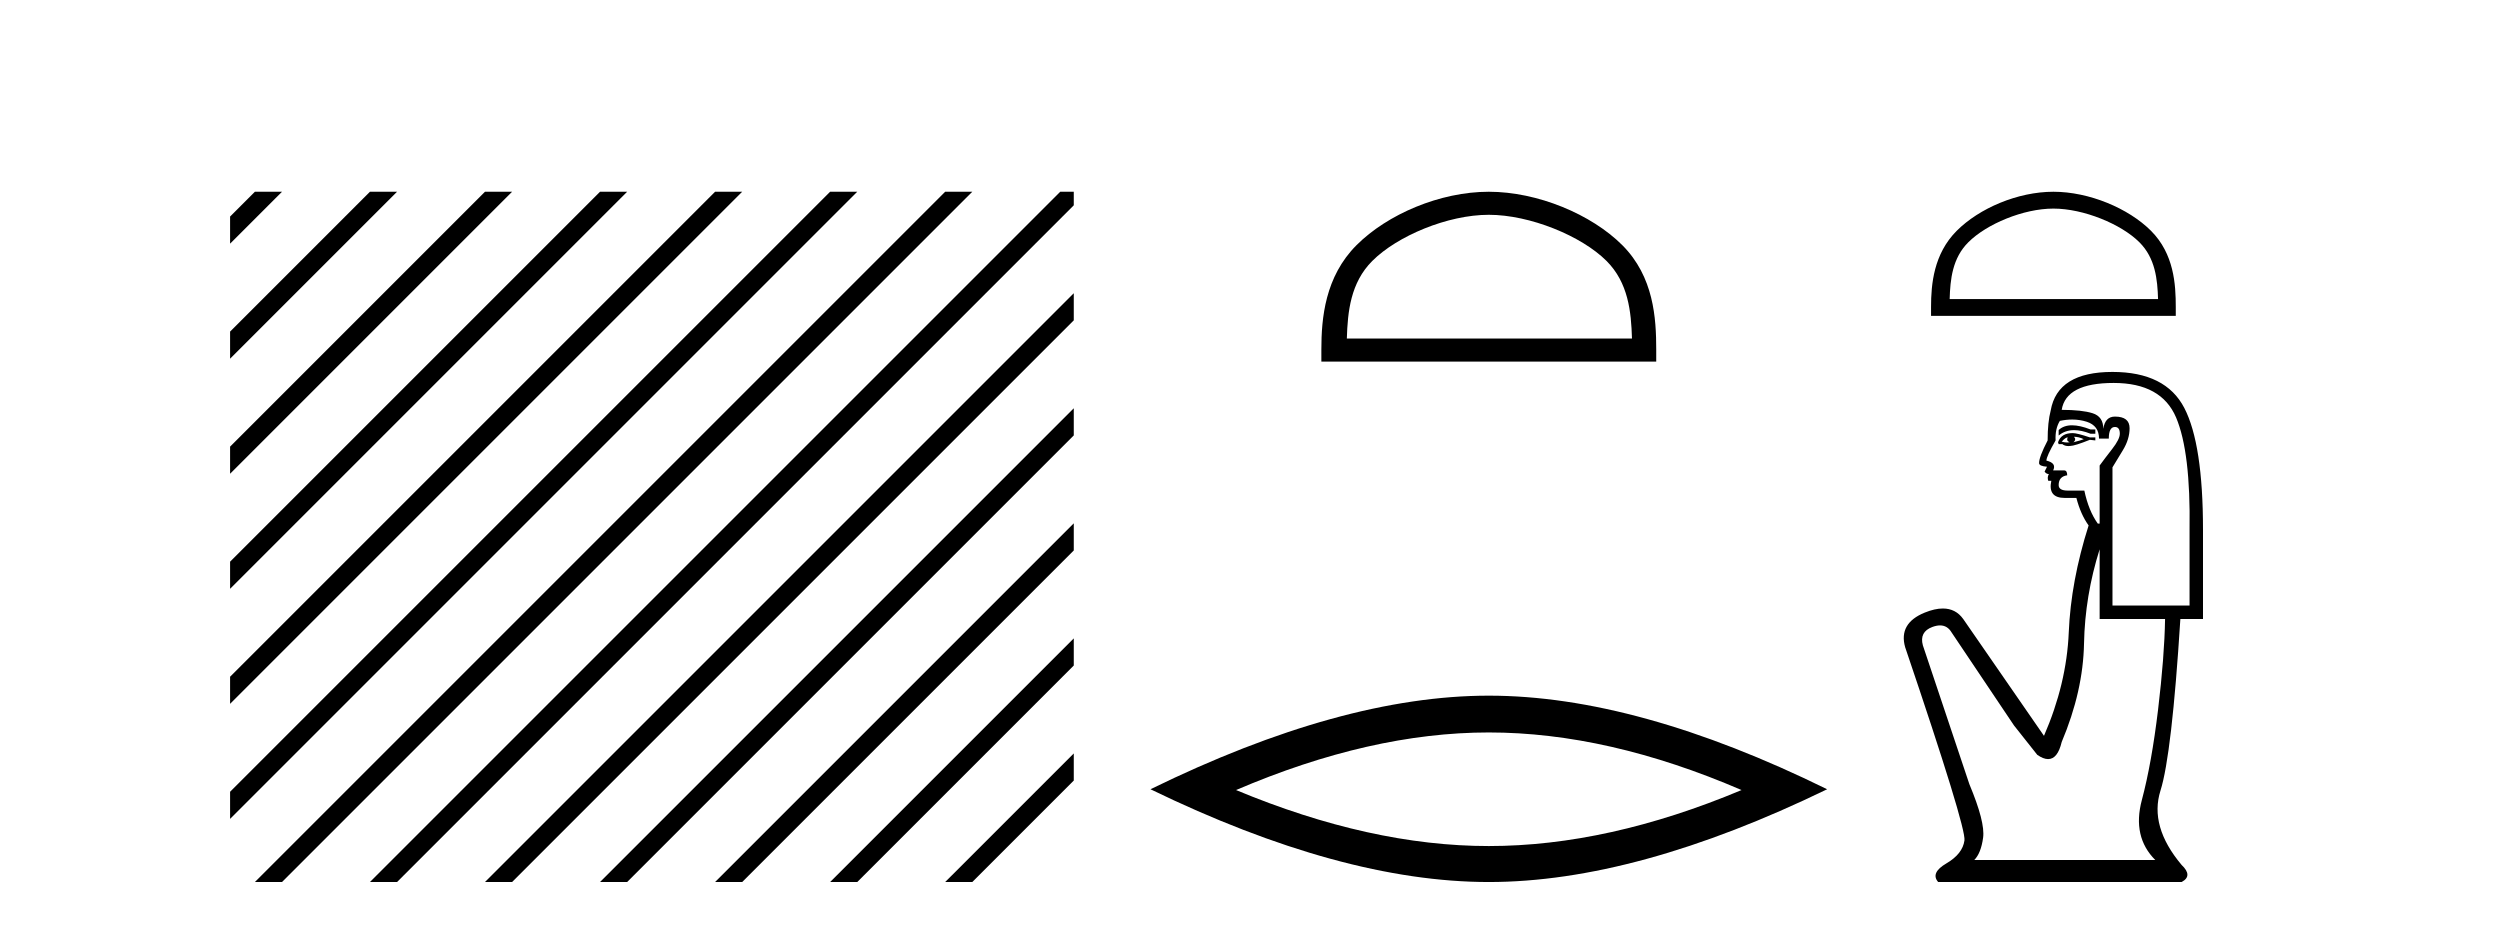 <?xml version='1.0' encoding='UTF-8' standalone='yes'?><svg xmlns='http://www.w3.org/2000/svg' xmlns:xlink='http://www.w3.org/1999/xlink' width='110.0' height='41.0' ><path d='M 11.215 8.437 L 10.124 9.528 L 10.124 10.721 L 12.11 8.735 L 12.408 8.437 ZM 16.277 8.437 L 10.124 14.59 L 10.124 14.59 L 10.124 15.783 L 17.172 8.735 L 17.47 8.437 ZM 21.339 8.437 L 10.124 19.652 L 10.124 19.652 L 10.124 20.845 L 10.124 20.845 L 22.234 8.735 L 22.532 8.437 ZM 26.401 8.437 L 10.124 24.714 L 10.124 24.714 L 10.124 25.907 L 10.124 25.907 L 27.296 8.735 L 27.594 8.437 ZM 31.463 8.437 L 10.124 29.776 L 10.124 29.776 L 10.124 30.969 L 10.124 30.969 L 32.358 8.735 L 32.656 8.437 ZM 36.525 8.437 L 10.124 34.838 L 10.124 34.838 L 10.124 36.031 L 10.124 36.031 L 37.42 8.735 L 37.719 8.437 ZM 41.587 8.437 L 11.513 38.511 L 11.513 38.511 L 11.215 38.809 L 12.408 38.809 L 42.482 8.735 L 42.781 8.437 ZM 46.65 8.437 L 16.575 38.511 L 16.575 38.511 L 16.277 38.809 L 17.47 38.809 L 47.246 9.033 L 47.246 8.437 ZM 47.246 12.902 L 21.637 38.511 L 21.637 38.511 L 21.339 38.809 L 22.532 38.809 L 47.246 14.095 L 47.246 12.902 ZM 47.246 17.964 L 26.7 38.511 L 26.7 38.511 L 26.401 38.809 L 27.594 38.809 L 47.246 19.158 L 47.246 17.964 ZM 47.246 23.026 L 31.762 38.511 L 31.463 38.809 L 32.656 38.809 L 47.246 24.22 L 47.246 23.026 ZM 47.246 28.089 L 36.824 38.511 L 36.525 38.809 L 37.719 38.809 L 47.246 29.282 L 47.246 29.282 L 47.246 28.089 ZM 47.246 33.151 L 41.886 38.511 L 41.587 38.809 L 42.781 38.809 L 47.246 34.344 L 47.246 33.151 Z' style='fill:#000000;stroke:none' /><path d='M 65.507 9.451 C 67.32 9.451 69.588 10.382 70.686 11.48 C 71.646 12.44 71.772 13.713 71.807 14.896 L 59.261 14.896 C 59.297 13.713 59.422 12.44 60.382 11.48 C 61.48 10.382 63.695 9.451 65.507 9.451 ZM 65.507 8.437 C 63.357 8.437 61.044 9.43 59.688 10.786 C 58.298 12.176 58.14 14.007 58.14 15.377 L 58.14 15.911 L 72.874 15.911 L 72.874 15.377 C 72.874 14.007 72.77 12.176 71.38 10.786 C 70.024 9.43 67.657 8.437 65.507 8.437 Z' style='fill:#000000;stroke:none' /><path d='M 65.507 32.228 Q 70.751 32.228 76.628 34.762 Q 70.751 37.226 65.507 37.226 Q 60.299 37.226 54.386 34.762 Q 60.299 32.228 65.507 32.228 ZM 65.507 30.609 Q 59.032 30.609 50.621 34.727 Q 59.032 38.809 65.507 38.809 Q 71.983 38.809 80.394 34.727 Q 72.018 30.609 65.507 30.609 Z' style='fill:#000000;stroke:none' /><path d='M 90.35 9.178 C 91.675 9.178 93.332 9.858 94.135 10.661 C 94.836 11.362 94.928 12.293 94.954 13.158 L 85.785 13.158 C 85.811 12.293 85.903 11.362 86.605 10.661 C 87.407 9.858 89.026 9.178 90.35 9.178 ZM 90.35 8.437 C 88.779 8.437 87.088 9.163 86.098 10.153 C 85.081 11.17 84.966 12.508 84.966 13.509 L 84.966 13.899 L 95.734 13.899 L 95.734 13.509 C 95.734 12.508 95.658 11.17 94.642 10.153 C 93.651 9.163 91.921 8.437 90.35 8.437 Z' style='fill:#000000;stroke:none' /><path d='M 91.17 18.713 Q 90.803 18.713 90.581 18.922 L 90.581 19.164 Q 90.863 18.926 91.26 18.926 Q 91.582 18.926 91.98 19.083 L 92.195 19.083 L 92.195 18.895 L 91.98 18.895 Q 91.512 18.713 91.17 18.713 ZM 91.253 19.218 Q 91.469 19.218 91.684 19.325 Q 91.549 19.379 91.226 19.46 Q 91.307 19.406 91.307 19.325 Q 91.307 19.272 91.253 19.218 ZM 90.984 19.245 Q 90.957 19.272 90.957 19.352 Q 90.957 19.406 91.065 19.46 Q 91.011 19.469 90.954 19.469 Q 90.841 19.469 90.715 19.433 Q 90.877 19.245 90.984 19.245 ZM 91.2 19.056 Q 90.688 19.056 90.554 19.46 L 90.581 19.541 L 90.742 19.541 Q 90.85 19.627 91.009 19.627 Q 91.049 19.627 91.092 19.621 Q 91.28 19.621 91.953 19.352 L 92.195 19.379 L 92.195 19.245 L 91.953 19.245 Q 91.388 19.056 91.2 19.056 ZM 91.176 18.46 Q 91.514 18.46 91.819 18.558 Q 92.357 18.733 92.357 19.298 L 92.787 19.298 Q 92.787 18.787 93.056 18.787 Q 93.272 18.787 93.272 19.083 Q 93.272 19.325 92.935 19.756 Q 92.599 20.187 92.384 20.483 L 92.384 23.039 L 92.303 23.039 Q 91.899 22.474 91.711 21.586 L 90.984 21.586 Q 90.581 21.586 90.581 21.344 Q 90.581 20.967 90.957 20.913 Q 90.957 20.698 90.823 20.698 L 90.338 20.698 Q 90.5 20.375 90.042 20.267 Q 90.042 20.079 90.446 19.379 Q 90.419 18.868 90.634 18.518 Q 90.915 18.46 91.176 18.46 ZM 93.003 16.85 Q 95.102 16.85 95.748 18.37 Q 96.393 19.891 96.34 23.308 L 96.34 26.645 L 92.949 26.645 L 92.949 20.563 Q 93.11 20.294 93.406 19.81 Q 93.702 19.325 93.702 18.841 Q 93.702 18.33 93.056 18.33 Q 92.626 18.33 92.545 18.868 Q 92.545 18.33 92.074 18.182 Q 91.603 18.034 90.715 18.034 Q 90.904 16.85 93.003 16.85 ZM 92.384 24.169 L 92.384 27.237 L 95.263 27.237 Q 95.236 28.879 94.954 31.234 Q 94.671 33.588 94.241 35.203 Q 93.81 36.818 94.833 37.841 L 86.867 37.841 Q 87.163 37.544 87.257 36.858 Q 87.351 36.172 86.652 34.503 L 84.606 28.395 Q 84.445 27.803 85.023 27.587 Q 85.209 27.518 85.362 27.518 Q 85.688 27.518 85.871 27.829 L 88.616 31.92 L 89.639 33.212 Q 89.908 33.4 90.117 33.4 Q 90.536 33.4 90.715 32.647 Q 91.657 30.413 91.697 28.314 Q 91.738 26.215 92.384 24.169 ZM 92.949 16.365 Q 90.527 16.365 90.231 18.061 Q 90.096 18.572 90.096 19.379 Q 89.719 20.106 89.719 20.375 Q 89.719 20.51 90.069 20.536 L 89.962 20.752 Q 90.042 20.859 90.15 20.859 Q 90.069 20.994 90.123 21.155 L 90.258 21.155 Q 90.096 21.909 90.85 21.909 L 91.361 21.909 Q 91.549 22.636 91.899 23.12 Q 91.119 25.569 91.025 27.829 Q 90.93 30.09 89.935 32.377 L 86.382 27.237 Q 86.051 26.774 85.486 26.774 Q 85.132 26.774 84.687 26.955 Q 83.53 27.426 83.826 28.475 Q 86.517 36.414 86.436 36.979 Q 86.356 37.571 85.642 37.989 Q 84.929 38.406 85.279 38.809 L 95.99 38.809 Q 96.501 38.54 95.99 38.056 Q 94.564 36.36 95.061 34.786 Q 95.559 33.212 95.936 27.237 L 96.932 27.237 L 96.932 23.308 Q 96.932 19.541 96.111 17.953 Q 95.29 16.365 92.949 16.365 Z' style='fill:#000000;stroke:none' /></svg>